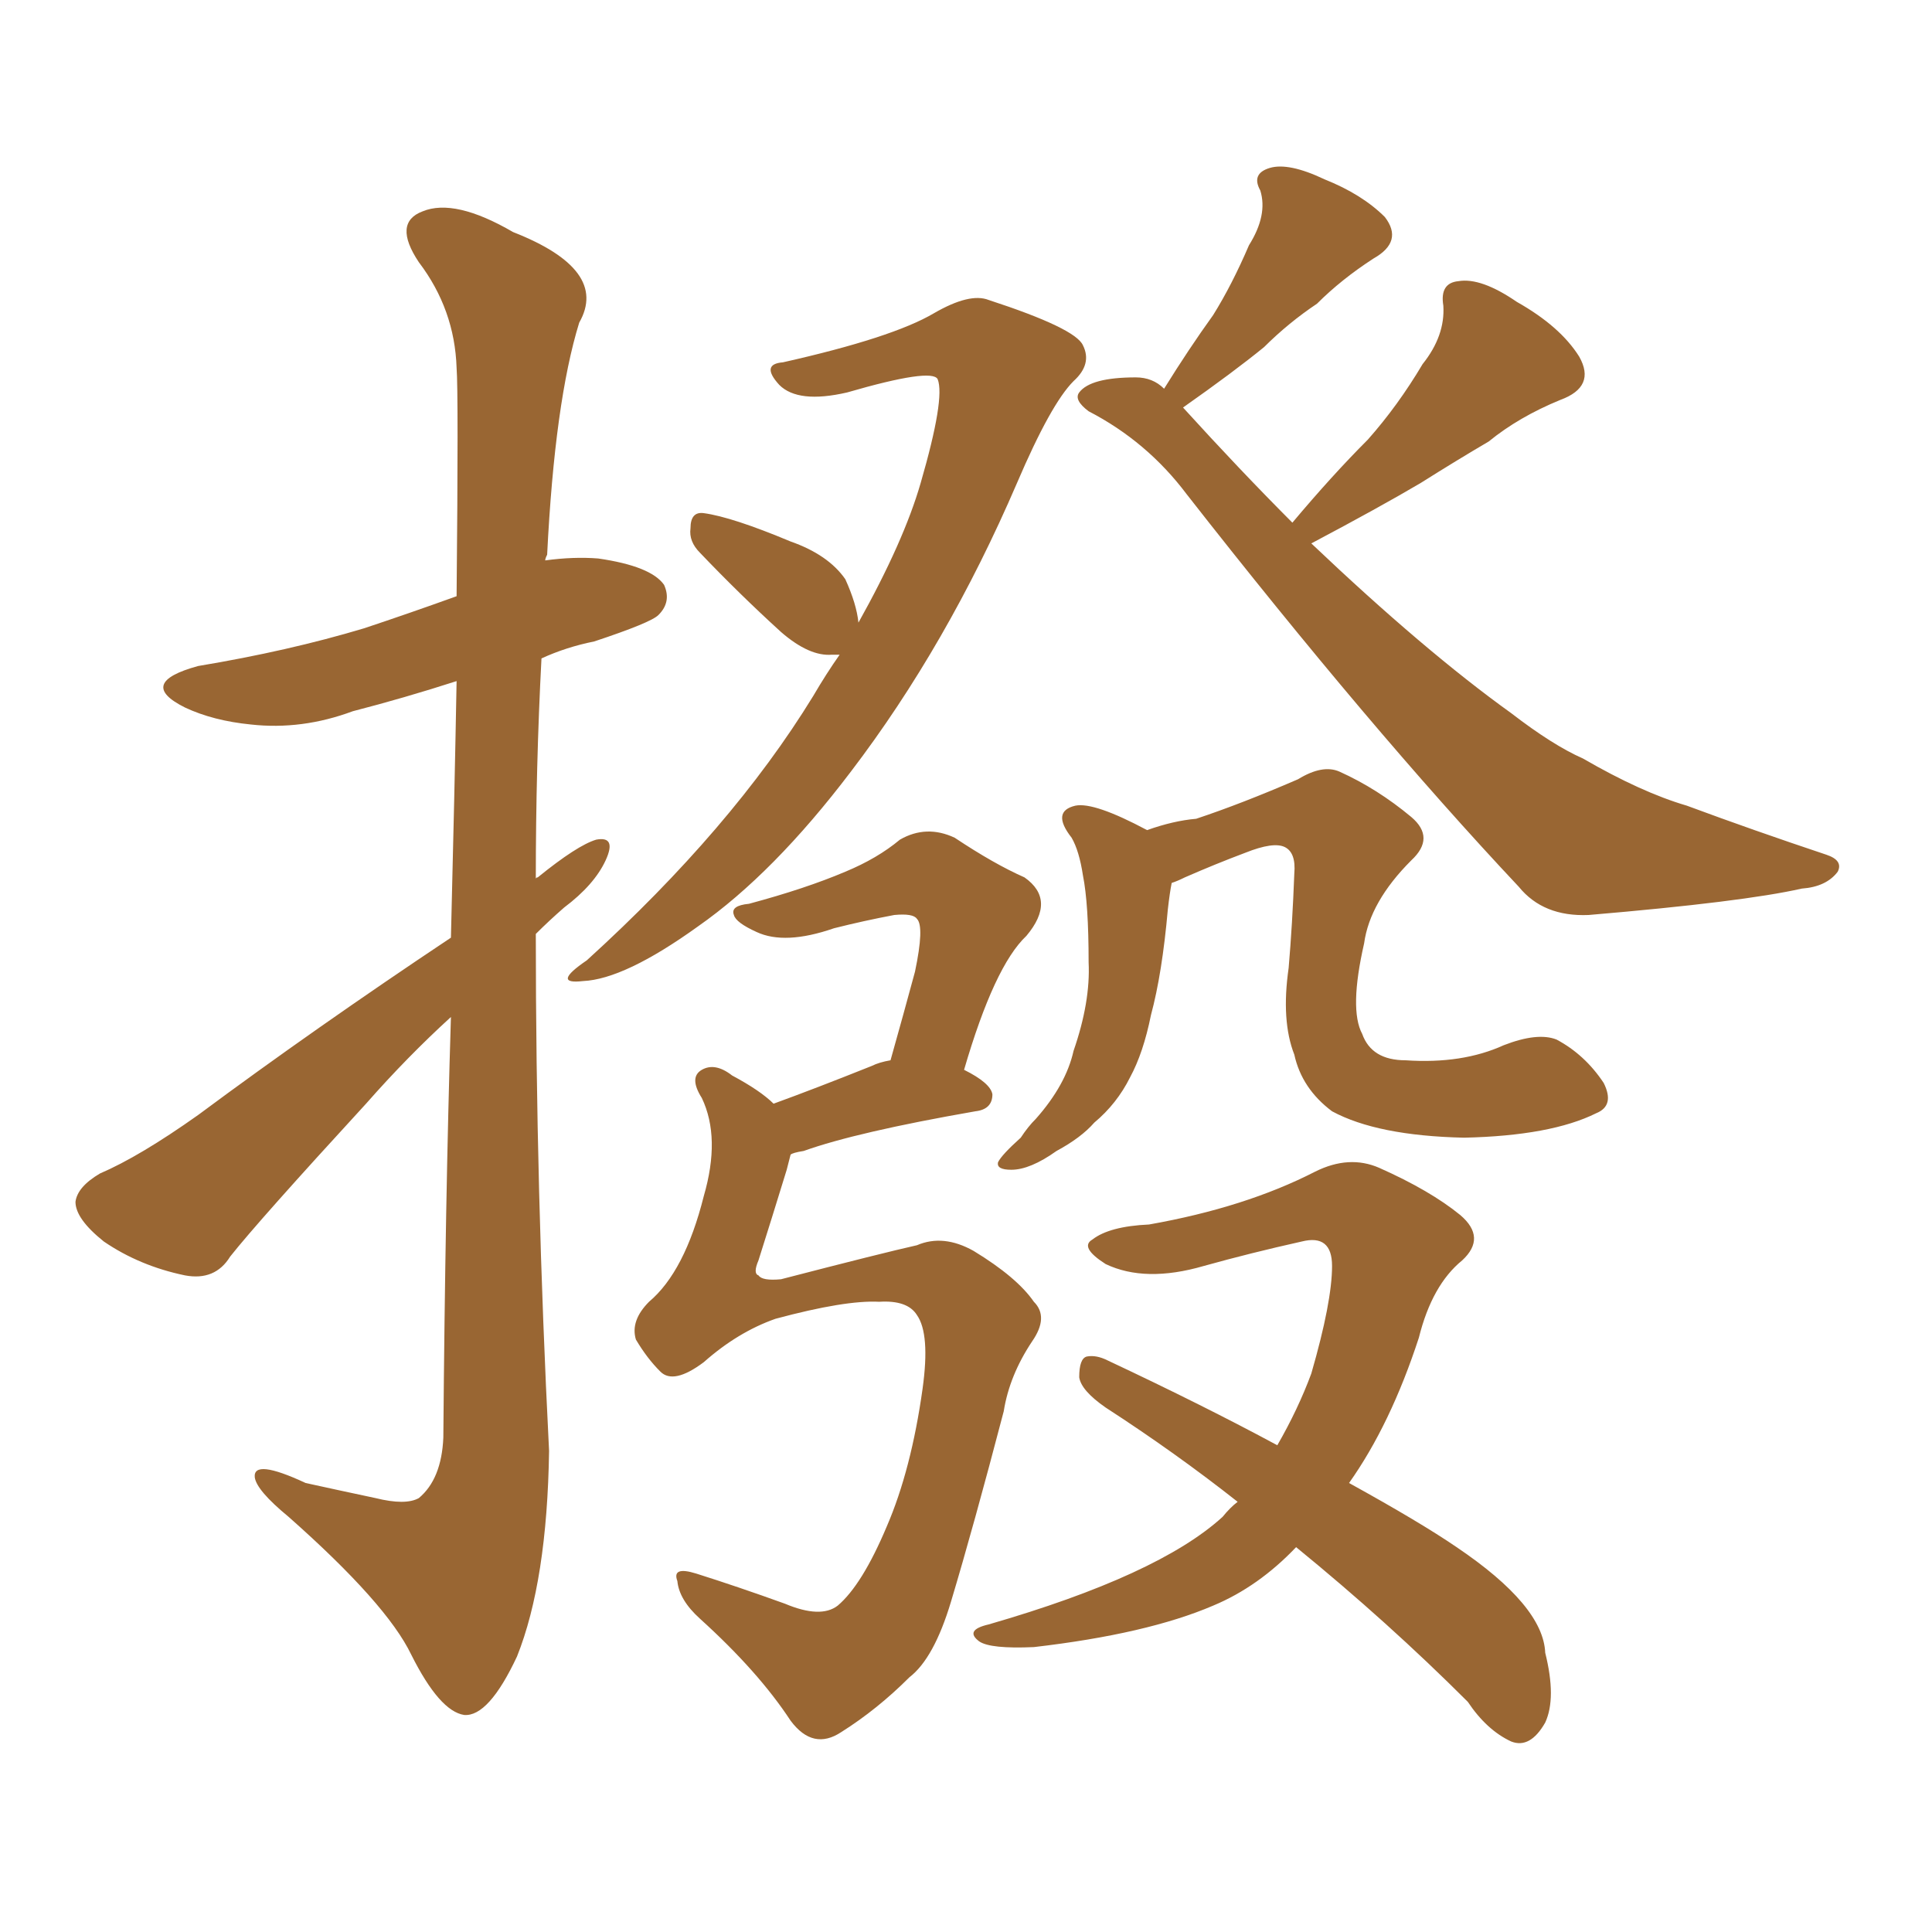 <svg xmlns="http://www.w3.org/2000/svg" xmlns:xlink="http://www.w3.org/1999/xlink" width="150" height="150"><path fill="#996633" padding="10" d="M66.65 48.34L66.65 48.34Q70.17 42.04 71.48 37.50L71.48 37.50Q73.39 30.91 72.80 29.44L72.80 29.44Q72.36 28.56 65.77 30.47L65.77 30.47Q61.96 31.35 60.50 29.88L60.50 29.88Q59.03 28.27 60.79 28.13L60.79 28.13Q69.29 26.22 72.51 24.32L72.51 24.32Q75.29 22.71 76.76 23.29L76.76 23.29Q83.50 25.49 84.08 26.81L84.08 26.81Q84.81 28.27 83.35 29.59L83.35 29.59Q81.59 31.35 78.96 37.50L78.96 37.50Q73.54 50.10 66.06 59.91L66.06 59.91Q60.06 67.82 54.20 71.92L54.20 71.92Q48.49 76.03 45.26 76.17L45.26 76.17Q42.77 76.46 45.56 74.56L45.56 74.56Q56.84 64.31 63.13 54.05L63.13 54.05Q64.16 52.29 65.19 50.83L65.19 50.83Q64.75 50.83 64.60 50.83L64.60 50.83Q62.84 50.98 60.64 49.07L60.64 49.07Q57.42 46.14 54.35 42.92L54.35 42.92Q53.47 42.04 53.61 41.02L53.61 41.02Q53.61 39.70 54.64 39.84L54.64 39.84Q56.84 40.14 61.38 42.04L61.38 42.04Q64.31 43.07 65.63 44.97L65.63 44.97Q66.50 46.88 66.65 48.34ZM100.34 40.58L100.34 40.58Q103.42 36.91 106.20 34.13L106.20 34.13Q108.54 31.49 110.45 28.27L110.45 28.27Q112.21 26.07 112.06 23.73L112.06 23.73Q111.77 21.97 113.23 21.83L113.23 21.83Q114.99 21.53 117.77 23.44L117.77 23.44Q121.14 25.34 122.61 27.69L122.61 27.69Q123.93 30.03 121.14 31.05L121.14 31.05Q117.92 32.37 115.58 34.28L115.58 34.28Q113.09 35.74 110.30 37.50L110.30 37.50Q107.08 39.40 101.81 42.19L101.81 42.19Q110.60 50.54 117.33 55.37L117.33 55.37Q120.56 57.86 122.90 58.89L122.90 58.89Q127.44 61.52 130.96 62.55L130.96 62.55Q136.08 64.45 141.80 66.36L141.80 66.36Q143.12 66.80 142.68 67.68L142.68 67.68Q141.80 68.85 139.89 68.99L139.89 68.99Q135.35 70.02 123.34 71.04L123.34 71.04Q119.82 71.19 117.92 68.85L117.92 68.85Q106.35 56.54 92.14 38.38L92.14 38.38Q89.06 34.28 84.52 31.93L84.52 31.93Q83.35 31.05 83.79 30.47L83.79 30.47Q84.67 29.30 88.18 29.30L88.18 29.30Q89.50 29.30 90.38 30.18L90.38 30.18Q92.29 27.10 94.19 24.46L94.19 24.46Q95.65 22.12 96.97 19.04L96.97 19.04Q98.44 16.70 97.85 14.79L97.85 14.79Q97.12 13.48 98.58 13.04L98.58 13.04Q100.05 12.60 102.83 13.92L102.83 13.92Q105.76 15.09 107.52 16.85L107.52 16.85Q108.98 18.75 106.64 20.07L106.64 20.07Q104.15 21.68 102.25 23.58L102.25 23.58Q100.05 25.05 98.14 26.95L98.14 26.95Q95.80 28.86 91.85 31.64L91.85 31.64Q96.24 36.47 100.34 40.58ZM68.26 101.07L68.26 101.07Q65.63 100.93 60.21 102.39L60.21 102.39Q57.28 103.42 54.64 105.76L54.64 105.76Q52.29 107.52 51.27 106.49L51.27 106.49Q50.24 105.47 49.37 104.00L49.37 104.00Q48.93 102.54 50.39 101.07L50.39 101.07Q53.17 98.73 54.64 92.87L54.64 92.87Q55.96 88.33 54.49 85.25L54.49 85.25Q53.47 83.64 54.49 83.06L54.49 83.06Q55.52 82.47 56.84 83.50L56.84 83.50Q59.03 84.67 60.06 85.69L60.06 85.69Q63.28 84.52 67.68 82.76L67.68 82.76Q68.26 82.47 69.14 82.32L69.14 82.32Q70.17 78.66 71.04 75.44L71.04 75.44Q71.78 71.92 71.19 71.34L71.19 71.34Q70.90 70.90 69.43 71.04L69.43 71.04Q67.09 71.48 64.75 72.07L64.75 72.07Q60.94 73.39 58.74 72.36L58.74 72.36Q57.13 71.63 56.98 71.04L56.98 71.04Q56.69 70.31 58.15 70.17L58.15 70.17Q62.55 68.99 65.63 67.68L65.63 67.68Q68.12 66.65 69.87 65.19L69.87 65.19Q71.92 64.01 74.12 65.04L74.12 65.04Q77.20 67.09 79.54 68.12L79.54 68.12Q82.03 69.87 79.69 72.66L79.69 72.66Q77.20 75 74.85 83.06L74.85 83.06Q76.90 84.08 77.05 84.96L77.05 84.96Q77.05 86.13 75.73 86.28L75.73 86.28Q66.50 87.89 62.40 89.36L62.40 89.36Q61.52 89.50 61.38 89.65L61.38 89.65Q61.23 90.23 61.08 90.82L61.08 90.82Q59.91 94.63 58.89 97.85L58.89 97.85Q58.45 98.88 58.89 99.02L58.89 99.02Q59.18 99.46 60.64 99.32L60.64 99.32Q68.55 97.27 71.19 96.68L71.19 96.68Q73.24 95.80 75.59 97.12L75.59 97.12Q78.96 99.17 80.27 101.07L80.27 101.07Q81.45 102.25 80.13 104.15L80.13 104.15Q78.37 106.79 77.93 109.57L77.93 109.57Q75.59 118.51 73.83 124.37L73.83 124.37Q72.51 128.76 70.61 130.22L70.61 130.22Q68.12 132.71 65.33 134.47L65.33 134.47Q63.13 135.94 61.38 133.59L61.38 133.59Q58.89 129.79 54.35 125.68L54.35 125.68Q52.73 124.22 52.59 122.75L52.59 122.75Q52.15 121.58 54.05 122.17L54.05 122.17Q57.28 123.19 60.94 124.51L60.94 124.51Q63.72 125.68 65.04 124.66L65.04 124.66Q66.94 123.05 68.85 118.51L68.85 118.51Q70.75 114.11 71.63 107.81L71.63 107.81Q72.22 103.56 71.19 102.10L71.19 102.10Q70.46 100.93 68.26 101.07ZM123.93 86.43L123.93 86.43Q120.41 88.18 113.67 88.33L113.67 88.33Q106.93 88.18 103.42 86.28L103.42 86.28Q101.07 84.52 100.49 81.88L100.49 81.88Q99.46 79.25 100.05 75.15L100.05 75.15Q100.34 71.78 100.49 67.82L100.49 67.82Q100.63 66.21 99.76 65.77L99.76 65.77Q98.88 65.33 96.68 66.21L96.68 66.21Q94.34 67.09 91.99 68.12L91.99 68.12Q91.41 68.41 90.97 68.55L90.97 68.55Q90.82 69.29 90.67 70.61L90.67 70.61Q90.23 75.59 89.36 78.81L89.36 78.81Q88.77 81.74 87.74 83.64L87.74 83.64Q86.72 85.69 84.96 87.16L84.96 87.16Q83.94 88.33 82.03 89.36L82.03 89.36Q79.98 90.82 78.52 90.82L78.52 90.82Q77.34 90.82 77.49 90.23L77.49 90.23Q77.78 89.65 79.25 88.33L79.25 88.33Q79.83 87.45 80.42 86.87L80.42 86.87Q82.76 84.23 83.35 81.59L83.35 81.59Q84.67 77.78 84.52 74.71L84.52 74.71Q84.52 70.17 84.08 67.97L84.08 67.97Q83.79 66.06 83.20 65.04L83.20 65.04Q81.59 62.99 83.50 62.55L83.50 62.55Q84.96 62.26 89.06 64.45L89.06 64.45Q91.11 63.72 92.87 63.57L92.87 63.57Q96.39 62.40 100.78 60.50L100.78 60.50Q102.69 59.33 104.00 59.91L104.00 59.91Q106.93 61.23 109.57 63.43L109.57 63.43Q111.47 65.04 109.57 66.80L109.57 66.80Q106.35 70.02 105.91 73.24L105.91 73.24Q104.74 78.37 105.76 80.27L105.76 80.27Q106.49 82.32 109.13 82.32L109.13 82.32Q113.53 82.62 116.75 81.15L116.75 81.15Q119.38 80.13 120.85 80.71L120.85 80.71Q123.05 81.88 124.51 84.08L124.51 84.08Q125.39 85.84 123.93 86.43ZM96.09 116.60L96.09 116.60Q91.26 112.79 85.84 109.28L85.84 109.28Q83.94 107.96 83.79 106.93L83.79 106.93Q83.79 105.47 84.38 105.32L84.38 105.32Q85.11 105.18 85.99 105.62L85.99 105.62Q93.46 109.13 99.17 112.21L99.17 112.21Q100.78 109.42 101.81 106.64L101.81 106.64Q103.42 101.07 103.42 98.29L103.42 98.29Q103.42 95.80 101.07 96.39L101.07 96.39Q97.12 97.27 93.46 98.29L93.46 98.29Q88.92 99.61 85.84 98.14L85.84 98.14Q83.79 96.83 84.81 96.24L84.81 96.24Q86.13 95.21 89.21 95.07L89.21 95.07Q96.68 93.75 102.10 90.97L102.10 90.97Q104.74 89.65 107.08 90.67L107.08 90.67Q111.04 92.43 113.38 94.34L113.38 94.34Q115.43 96.09 113.53 97.85L113.53 97.85Q111.18 99.76 110.16 103.86L110.16 103.86Q107.96 110.60 104.74 115.14L104.74 115.14Q110.30 118.21 113.09 120.12L113.09 120.12Q119.82 124.66 119.97 128.32L119.97 128.32Q120.85 131.84 119.97 133.74L119.97 133.74Q118.80 135.79 117.33 135.21L117.33 135.21Q115.43 134.33 113.96 132.13L113.96 132.13Q107.81 125.98 100.63 120.12L100.63 120.12Q97.71 123.19 94.19 124.66L94.19 124.66Q89.06 126.86 80.27 127.88L80.27 127.88Q76.90 128.03 76.03 127.44L76.03 127.44Q74.85 126.56 76.76 126.12L76.76 126.12Q89.94 122.31 94.92 117.77L94.92 117.77Q95.51 117.04 96.09 116.60ZM35.01 72.80L35.01 72.80L35.01 72.80Q35.30 61.23 35.45 52.88L35.45 52.88Q31.35 54.20 27.39 55.22L27.39 55.22Q23.44 56.69 19.48 56.25L19.48 56.25Q16.55 55.96 14.36 54.93L14.36 54.93Q10.55 53.03 15.38 51.71L15.38 51.71Q22.41 50.54 28.27 48.78L28.27 48.78Q31.79 47.61 35.45 46.29L35.45 46.29Q35.60 30.47 35.45 28.56L35.45 28.56Q35.30 24.02 32.52 20.36L32.52 20.36Q30.47 17.29 32.81 16.41L32.81 16.41Q35.30 15.38 39.84 18.02L39.84 18.02Q47.31 20.95 44.97 25.05L44.97 25.05Q43.07 31.20 42.48 43.07L42.48 43.07Q42.33 43.36 42.33 43.51L42.33 43.51Q44.53 43.21 46.44 43.36L46.44 43.36Q50.54 43.95 51.56 45.41L51.56 45.41Q52.15 46.73 51.12 47.75L51.12 47.75Q50.54 48.34 46.14 49.80L46.14 49.80Q43.95 50.24 42.04 51.12L42.04 51.12Q41.60 59.47 41.60 68.26L41.60 68.26Q41.60 68.12 41.75 68.12L41.75 68.12Q44.82 65.63 46.29 65.19L46.29 65.19Q47.90 64.89 47.02 66.80L47.02 66.80Q46.14 68.70 43.80 70.46L43.80 70.46Q42.63 71.48 41.60 72.51L41.60 72.51Q41.60 92.43 42.63 112.65L42.63 112.65Q42.48 122.75 40.14 128.61L40.14 128.61Q37.94 133.30 36.04 133.15L36.04 133.15Q34.13 132.86 31.93 128.47L31.93 128.47Q30.03 124.51 22.41 117.77L22.41 117.77Q19.92 115.72 19.78 114.70L19.78 114.70Q19.63 113.23 23.73 115.14L23.73 115.14Q26.37 115.72 29.15 116.31L29.15 116.31Q31.49 116.89 32.52 116.31L32.52 116.31Q34.28 114.84 34.42 111.62L34.42 111.62Q34.57 93.16 35.01 78.96L35.01 78.96Q31.64 82.03 28.42 85.69L28.42 85.69Q20.07 94.78 17.87 97.56L17.87 97.56Q16.70 99.46 14.36 99.02L14.36 99.02Q10.84 98.29 8.06 96.39L8.06 96.39Q5.86 94.63 5.86 93.31L5.86 93.31Q6.01 92.14 7.76 91.11L7.76 91.11Q10.84 89.79 15.38 86.57L15.38 86.57Q24.46 79.83 35.01 72.80Z"/></svg>